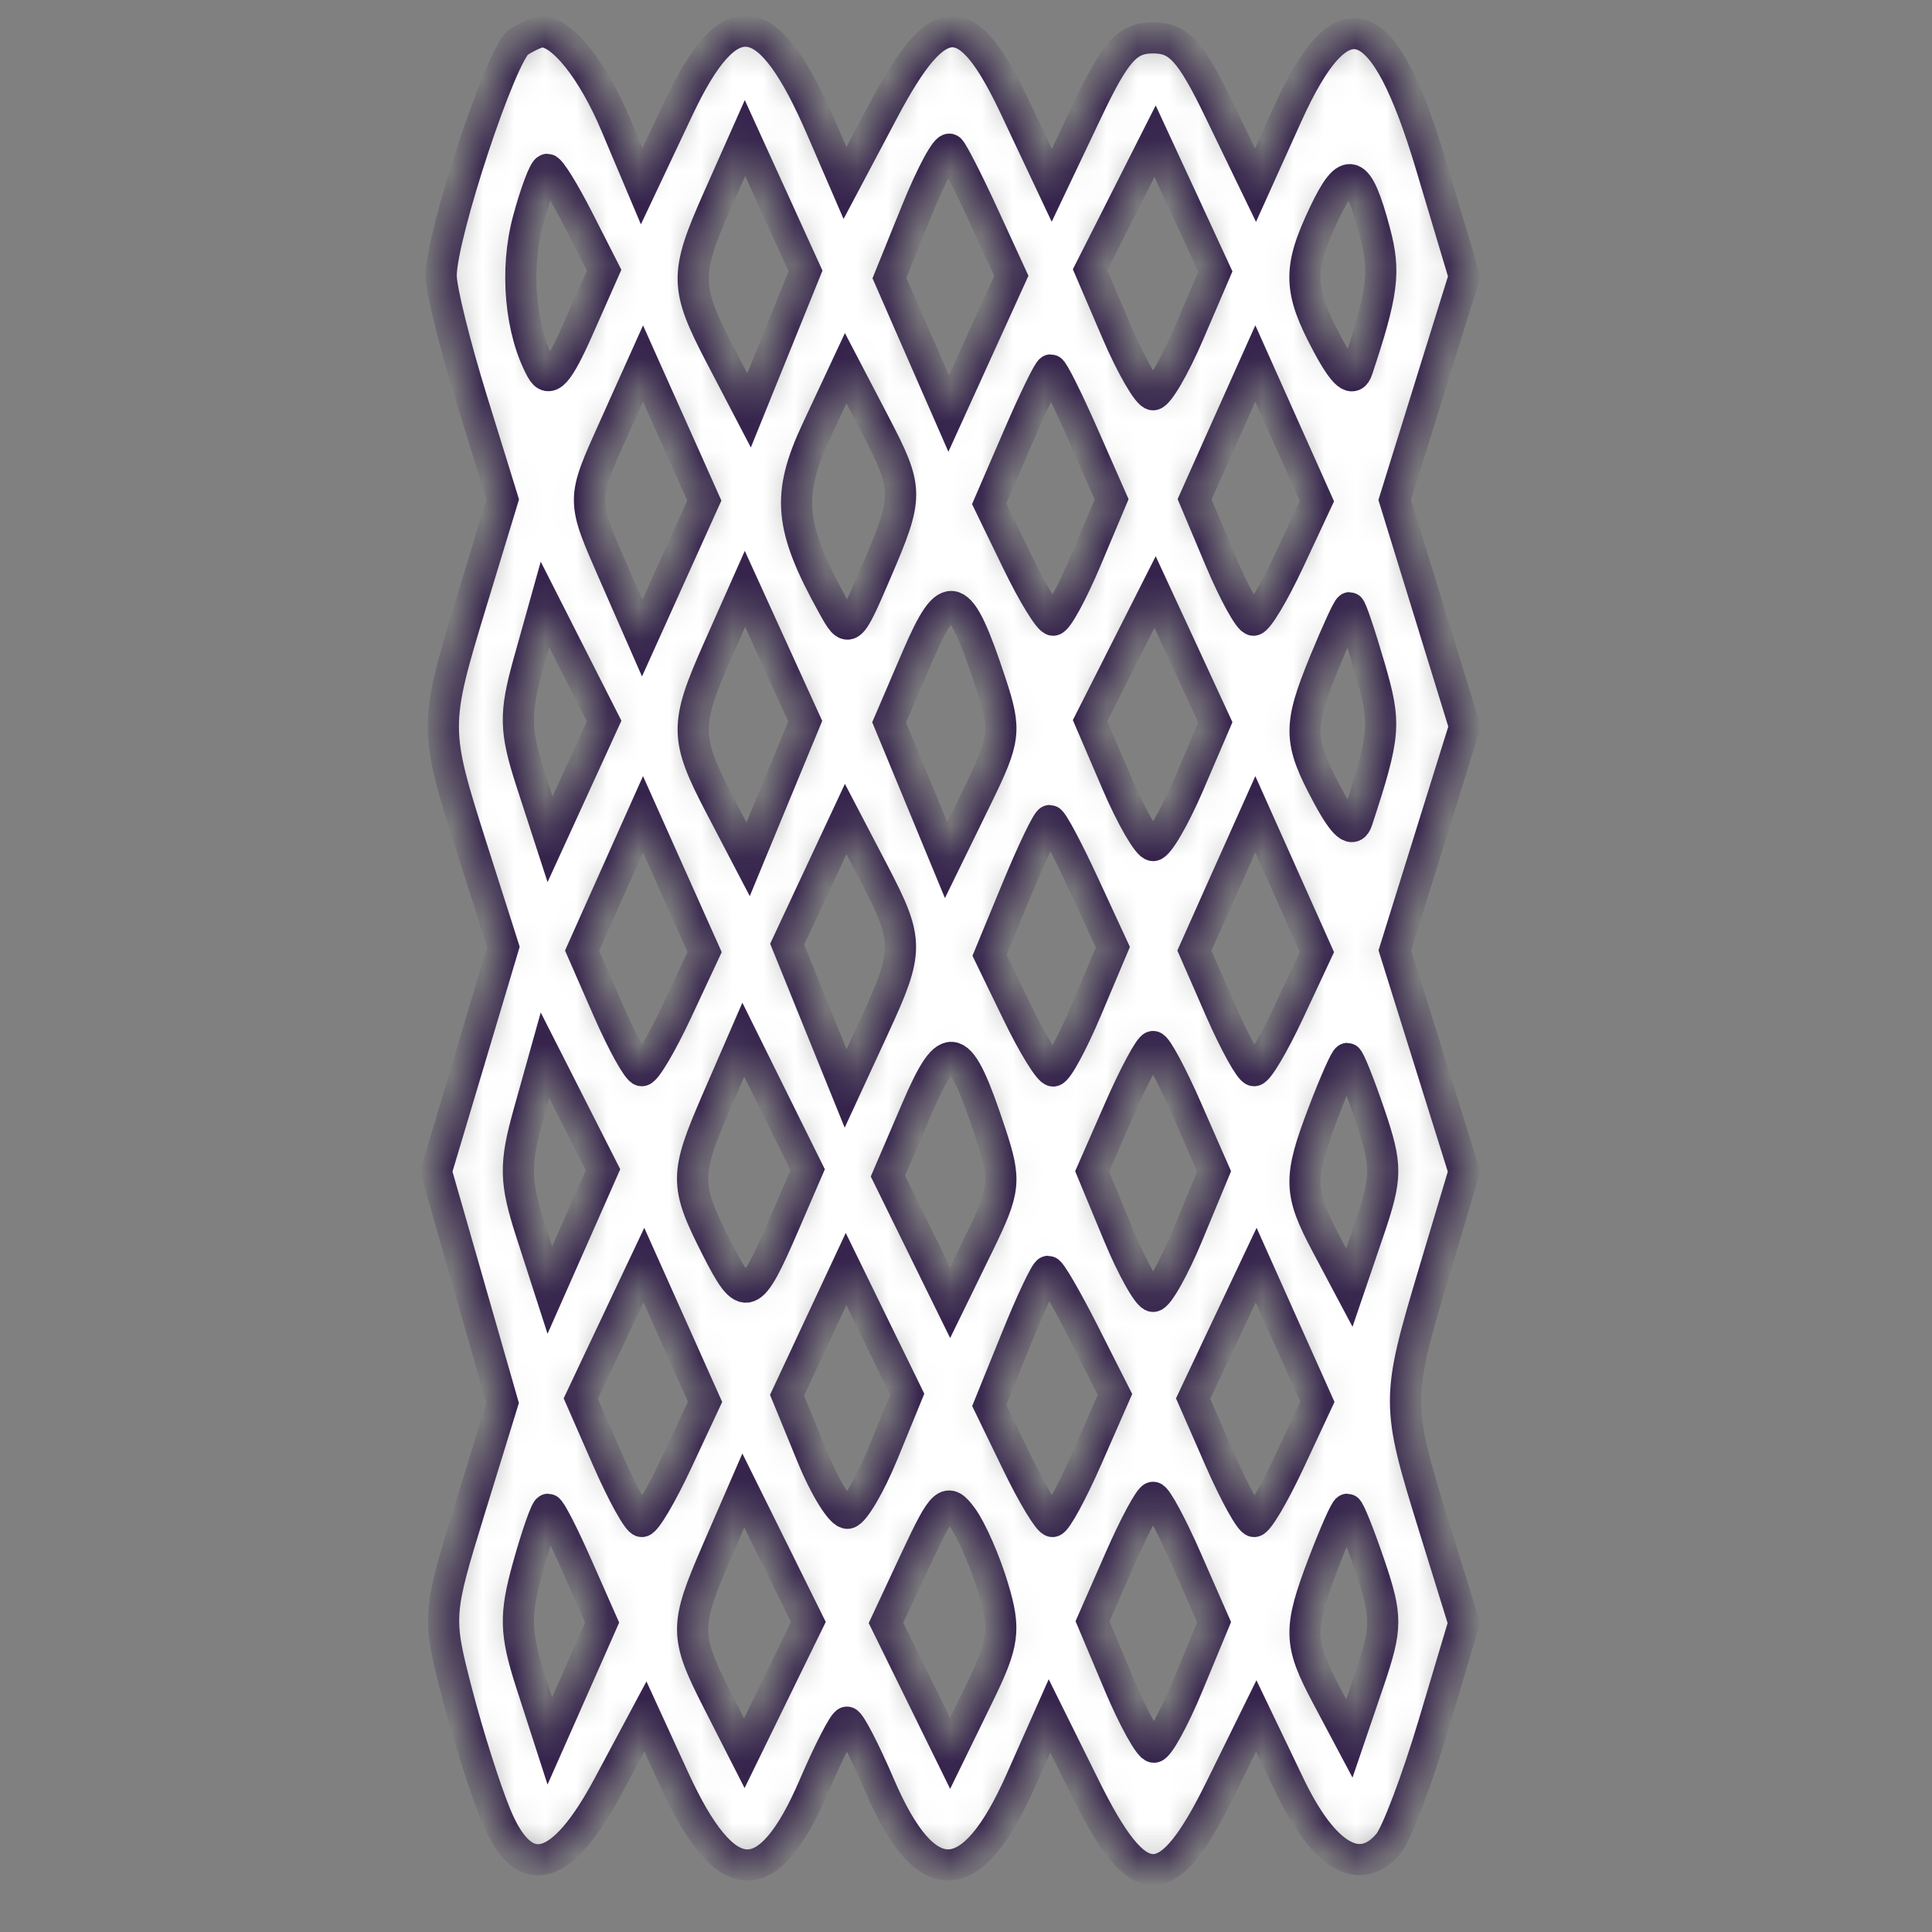 <svg width="62" height="62" viewBox="0 0 62 62" fill="none" xmlns="http://www.w3.org/2000/svg">
<rect x="0" y="0" width="62" height="62" fill="#808080" stroke="none"/>
<mask id="path-1-inside-1_759_1876" fill="white">
<path fill-rule="evenodd" clip-rule="evenodd" d="M16.643 1.351C16.091 1.702 14.158 7.535 14.158 8.851C14.158 9.293 14.603 11.088 15.146 12.841L16.133 16.027L15.14 19.291C13.921 23.295 13.921 23.384 15.155 27.254L16.154 30.387L15.077 33.991L14 37.595L15.065 41.307L16.13 45.018L15.077 48.434C14.042 51.79 14.034 51.893 14.666 54.325C15.019 55.686 15.584 57.463 15.922 58.272C16.826 60.439 18.022 60.112 19.534 57.284L20.711 55.083L21.626 57.079C23.288 60.705 24.639 60.768 26.131 57.291C26.61 56.177 27.081 55.266 27.179 55.266C27.277 55.266 27.749 56.177 28.227 57.291C29.711 60.748 31.178 60.7 32.757 57.142L33.679 55.065L34.817 57.362C36.56 60.879 37.453 60.879 39.184 57.362L40.314 55.065L41.373 57.275C42.478 59.581 43.643 60.267 44.564 59.156C44.823 58.842 45.472 57.123 46.007 55.335L46.977 52.083L46.007 48.953C44.804 45.07 44.804 44.895 46.004 40.876L46.984 37.597L45.873 34.047L44.762 30.497L45.881 26.907L47 23.318L45.879 19.681L44.758 16.045L45.873 12.459L46.989 8.872L45.926 5.316C44.405 0.224 43.08 -0.238 41.3 3.703L40.291 5.94L39.148 3.577C38.208 1.631 37.83 1.215 37.004 1.215C36.176 1.215 35.806 1.626 34.877 3.581L33.752 5.948L32.575 3.452C31.031 0.182 30.123 0.201 28.351 3.544L27.117 5.873L26.371 4.147C24.648 0.158 23.421 -0.016 21.764 3.495L20.593 5.975L19.758 3.997C19.015 2.239 18.027 1.003 17.378 1.02C17.255 1.024 16.924 1.173 16.643 1.351ZM23.037 6.39C21.965 8.805 21.971 9.211 23.121 11.412L24.038 13.17L24.944 10.933L25.85 8.696L24.879 6.563L23.907 4.43L23.037 6.39ZM29.417 6.762L28.542 8.922L29.493 11.097L30.444 13.271L31.449 11.061L32.454 8.851L31.566 6.92C31.078 5.858 30.591 4.902 30.485 4.796C30.379 4.689 29.898 5.574 29.417 6.762ZM36.025 6.595L34.981 8.659L35.841 10.664C36.315 11.766 36.838 12.668 37.004 12.668C37.171 12.668 37.688 11.779 38.155 10.692L39.003 8.716L38.036 6.623L37.068 4.531L36.025 6.595ZM16.944 7.076C16.518 8.663 16.694 10.62 17.376 11.864C17.624 12.317 17.915 11.995 18.547 10.57L19.387 8.672L18.563 7.053C18.11 6.163 17.66 5.435 17.562 5.435C17.465 5.435 17.187 6.173 16.944 7.076ZM42.494 6.851C41.644 8.637 41.661 9.302 42.604 11.061C43.127 12.037 43.419 12.283 43.558 11.864C44.379 9.394 44.464 8.728 44.122 7.444C43.572 5.38 43.25 5.263 42.494 6.851ZM19.732 13.673C18.644 16.093 18.644 15.992 19.734 18.482L20.609 20.478L21.605 18.271L22.602 16.063L21.619 13.863L20.635 11.664L19.732 13.673ZM26.21 13.803C25.234 15.891 25.328 16.911 26.727 19.438C27.238 20.361 27.265 20.341 28.116 18.359C29.176 15.889 29.174 15.713 28.043 13.548L27.139 11.816L26.21 13.803ZM32.67 14.023L31.744 16.166L32.65 18.034C33.148 19.061 33.664 19.902 33.797 19.902C33.929 19.902 34.406 19.029 34.856 17.962L35.673 16.023L34.757 13.944C34.254 12.8 33.786 11.868 33.719 11.871C33.651 11.875 33.179 12.843 32.67 14.023ZM39.31 13.843L38.336 16.023L39.153 17.962C39.603 19.029 40.084 19.902 40.224 19.902C40.362 19.902 40.878 19.043 41.368 17.993L42.261 16.084L41.273 13.874L40.285 11.664L39.31 13.843ZM23.037 20.857C21.967 23.267 21.973 23.68 23.105 25.849L24.008 27.577L24.924 25.36L25.841 23.144L24.874 21.021L23.907 18.897L23.037 20.857ZM29.43 21.091L28.533 23.181L29.448 25.392L30.362 27.604L31.349 25.584C32.266 23.706 32.298 23.449 31.792 21.913C30.788 18.867 30.438 18.744 29.43 21.091ZM36.025 21.062L34.981 23.126L35.841 25.131C36.315 26.233 36.838 27.135 37.004 27.135C37.171 27.135 37.688 26.246 38.155 25.159L39.003 23.183L38.036 21.09L37.068 18.998L36.025 21.062ZM16.959 21.287C16.508 22.902 16.52 23.453 17.041 25.056L17.651 26.934L18.519 25.037L19.387 23.14L18.437 21.268L17.488 19.396L16.959 21.287ZM42.518 21.213C41.65 23.329 41.659 23.765 42.604 25.528C43.125 26.5 43.418 26.748 43.554 26.332C44.462 23.55 44.487 23.242 43.953 21.409C43.647 20.359 43.357 19.501 43.308 19.502C43.26 19.502 42.904 20.273 42.518 21.213ZM19.657 28.318L18.679 30.506L19.52 32.428C19.984 33.485 20.467 34.354 20.594 34.359C20.722 34.364 21.228 33.51 21.719 32.46L22.611 30.551L21.623 28.341L20.635 26.131L19.657 28.318ZM26.2 28.291L25.261 30.3L26.199 32.615L27.137 34.931L28.055 32.942C29.18 30.507 29.179 30.19 28.043 28.015L27.139 26.283L26.2 28.291ZM32.648 28.493L31.755 30.655L32.655 32.512C33.15 33.533 33.664 34.369 33.797 34.369C33.929 34.369 34.415 33.475 34.875 32.383L35.713 30.397L34.773 28.364C34.256 27.246 33.768 26.332 33.688 26.332C33.608 26.332 33.141 27.305 32.648 28.493ZM39.306 28.318L38.329 30.506L39.17 32.428C39.633 33.485 40.117 34.354 40.244 34.359C40.372 34.364 40.878 33.51 41.368 32.46L42.261 30.551L41.273 28.341L40.285 26.131L39.306 28.318ZM23.01 35.306C21.966 37.711 21.965 38.024 23.001 40.059C23.919 41.861 24.079 41.803 25.172 39.268L25.919 37.537L24.886 35.451L23.853 33.364L23.01 35.306ZM29.411 35.604L28.494 37.74L29.492 39.772L30.49 41.803L31.412 39.914C32.261 38.172 32.291 37.895 31.791 36.377C30.785 33.322 30.438 33.21 29.411 35.604ZM35.925 35.588L35.047 37.591L35.879 39.597C36.336 40.7 36.843 41.602 37.004 41.602C37.166 41.602 37.673 40.7 38.13 39.597L38.962 37.591L38.083 35.588C37.6 34.486 37.115 33.584 37.004 33.584C36.894 33.584 36.408 34.486 35.925 35.588ZM16.959 35.754C16.509 37.367 16.52 37.922 17.038 39.523L17.644 41.401L18.498 39.469L19.351 37.537L18.42 35.7L17.488 33.863L16.959 35.754ZM42.472 35.688C41.659 37.824 41.669 38.248 42.577 39.956L43.303 41.323L43.94 39.453C44.513 37.765 44.515 37.409 43.96 35.775C43.622 34.781 43.296 33.967 43.237 33.967C43.177 33.967 42.833 34.742 42.472 35.688ZM19.65 42.74L18.638 44.882L19.5 46.849C19.974 47.932 20.467 48.821 20.594 48.826C20.722 48.831 21.232 47.97 21.726 46.911L22.626 44.986L21.645 42.792L20.663 40.598L19.65 42.74ZM26.204 42.75L25.257 44.775L26.048 46.705C26.482 47.767 27.005 48.602 27.209 48.562C27.414 48.522 27.926 47.646 28.347 46.616L29.114 44.744L28.132 42.734L27.151 40.725L26.204 42.75ZM32.617 42.951L31.745 45.103L32.65 46.969C33.148 47.996 33.654 48.831 33.776 48.826C33.897 48.821 34.398 47.902 34.889 46.783L35.781 44.75L34.782 42.774C34.232 41.688 33.716 40.799 33.635 40.799C33.554 40.799 33.096 41.767 32.617 42.951ZM39.3 42.74L38.288 44.882L39.15 46.849C39.624 47.932 40.117 48.821 40.244 48.826C40.372 48.831 40.881 47.97 41.376 46.911L42.276 44.986L41.294 42.792L40.313 40.598L39.3 42.74ZM23.01 49.773C21.963 52.186 21.963 52.487 23.026 54.574L23.885 56.261L24.913 54.156L25.942 52.051L24.898 49.941L23.853 47.831L23.01 49.773ZM29.393 50.025L28.432 52.081L29.461 54.175L30.49 56.27L31.411 54.382C32.219 52.725 32.276 52.307 31.872 50.959C31.62 50.114 31.175 49.096 30.883 48.697C30.4 48.035 30.268 48.153 29.393 50.025ZM35.932 50.041L35.06 52.03L35.911 54.05C36.379 55.161 36.883 56.069 37.03 56.069C37.178 56.069 37.673 55.167 38.13 54.064L38.962 52.058L38.083 50.055C37.6 48.953 37.115 48.051 37.004 48.051C36.894 48.051 36.411 48.946 35.932 50.041ZM16.945 50.273C16.511 51.826 16.526 52.406 17.038 53.991L17.644 55.868L18.484 53.969L19.323 52.07L18.52 50.252C18.079 49.252 17.66 48.434 17.588 48.434C17.517 48.434 17.227 49.262 16.945 50.273ZM42.472 50.155C41.659 52.291 41.669 52.715 42.577 54.423L43.303 55.79L43.94 53.92C44.513 52.232 44.515 51.876 43.96 50.242C43.622 49.248 43.296 48.434 43.237 48.434C43.177 48.434 42.833 49.209 42.472 50.155Z"/>
</mask>
<path fill-rule="evenodd" clip-rule="evenodd" d="M16.643 1.351C16.091 1.702 14.158 7.535 14.158 8.851C14.158 9.293 14.603 11.088 15.146 12.841L16.133 16.027L15.14 19.291C13.921 23.295 13.921 23.384 15.155 27.254L16.154 30.387L15.077 33.991L14 37.595L15.065 41.307L16.13 45.018L15.077 48.434C14.042 51.79 14.034 51.893 14.666 54.325C15.019 55.686 15.584 57.463 15.922 58.272C16.826 60.439 18.022 60.112 19.534 57.284L20.711 55.083L21.626 57.079C23.288 60.705 24.639 60.768 26.131 57.291C26.61 56.177 27.081 55.266 27.179 55.266C27.277 55.266 27.749 56.177 28.227 57.291C29.711 60.748 31.178 60.7 32.757 57.142L33.679 55.065L34.817 57.362C36.56 60.879 37.453 60.879 39.184 57.362L40.314 55.065L41.373 57.275C42.478 59.581 43.643 60.267 44.564 59.156C44.823 58.842 45.472 57.123 46.007 55.335L46.977 52.083L46.007 48.953C44.804 45.07 44.804 44.895 46.004 40.876L46.984 37.597L45.873 34.047L44.762 30.497L45.881 26.907L47 23.318L45.879 19.681L44.758 16.045L45.873 12.459L46.989 8.872L45.926 5.316C44.405 0.224 43.08 -0.238 41.3 3.703L40.291 5.94L39.148 3.577C38.208 1.631 37.83 1.215 37.004 1.215C36.176 1.215 35.806 1.626 34.877 3.581L33.752 5.948L32.575 3.452C31.031 0.182 30.123 0.201 28.351 3.544L27.117 5.873L26.371 4.147C24.648 0.158 23.421 -0.016 21.764 3.495L20.593 5.975L19.758 3.997C19.015 2.239 18.027 1.003 17.378 1.02C17.255 1.024 16.924 1.173 16.643 1.351ZM23.037 6.39C21.965 8.805 21.971 9.211 23.121 11.412L24.038 13.17L24.944 10.933L25.85 8.696L24.879 6.563L23.907 4.43L23.037 6.39ZM29.417 6.762L28.542 8.922L29.493 11.097L30.444 13.271L31.449 11.061L32.454 8.851L31.566 6.92C31.078 5.858 30.591 4.902 30.485 4.796C30.379 4.689 29.898 5.574 29.417 6.762ZM36.025 6.595L34.981 8.659L35.841 10.664C36.315 11.766 36.838 12.668 37.004 12.668C37.171 12.668 37.688 11.779 38.155 10.692L39.003 8.716L38.036 6.623L37.068 4.531L36.025 6.595ZM16.944 7.076C16.518 8.663 16.694 10.62 17.376 11.864C17.624 12.317 17.915 11.995 18.547 10.57L19.387 8.672L18.563 7.053C18.11 6.163 17.66 5.435 17.562 5.435C17.465 5.435 17.187 6.173 16.944 7.076ZM42.494 6.851C41.644 8.637 41.661 9.302 42.604 11.061C43.127 12.037 43.419 12.283 43.558 11.864C44.379 9.394 44.464 8.728 44.122 7.444C43.572 5.38 43.25 5.263 42.494 6.851ZM19.732 13.673C18.644 16.093 18.644 15.992 19.734 18.482L20.609 20.478L21.605 18.271L22.602 16.063L21.619 13.863L20.635 11.664L19.732 13.673ZM26.21 13.803C25.234 15.891 25.328 16.911 26.727 19.438C27.238 20.361 27.265 20.341 28.116 18.359C29.176 15.889 29.174 15.713 28.043 13.548L27.139 11.816L26.21 13.803ZM32.67 14.023L31.744 16.166L32.65 18.034C33.148 19.061 33.664 19.902 33.797 19.902C33.929 19.902 34.406 19.029 34.856 17.962L35.673 16.023L34.757 13.944C34.254 12.8 33.786 11.868 33.719 11.871C33.651 11.875 33.179 12.843 32.67 14.023ZM39.31 13.843L38.336 16.023L39.153 17.962C39.603 19.029 40.084 19.902 40.224 19.902C40.362 19.902 40.878 19.043 41.368 17.993L42.261 16.084L41.273 13.874L40.285 11.664L39.31 13.843ZM23.037 20.857C21.967 23.267 21.973 23.68 23.105 25.849L24.008 27.577L24.924 25.36L25.841 23.144L24.874 21.021L23.907 18.897L23.037 20.857ZM29.43 21.091L28.533 23.181L29.448 25.392L30.362 27.604L31.349 25.584C32.266 23.706 32.298 23.449 31.792 21.913C30.788 18.867 30.438 18.744 29.43 21.091ZM36.025 21.062L34.981 23.126L35.841 25.131C36.315 26.233 36.838 27.135 37.004 27.135C37.171 27.135 37.688 26.246 38.155 25.159L39.003 23.183L38.036 21.09L37.068 18.998L36.025 21.062ZM16.959 21.287C16.508 22.902 16.52 23.453 17.041 25.056L17.651 26.934L18.519 25.037L19.387 23.14L18.437 21.268L17.488 19.396L16.959 21.287ZM42.518 21.213C41.65 23.329 41.659 23.765 42.604 25.528C43.125 26.5 43.418 26.748 43.554 26.332C44.462 23.55 44.487 23.242 43.953 21.409C43.647 20.359 43.357 19.501 43.308 19.502C43.26 19.502 42.904 20.273 42.518 21.213ZM19.657 28.318L18.679 30.506L19.52 32.428C19.984 33.485 20.467 34.354 20.594 34.359C20.722 34.364 21.228 33.51 21.719 32.46L22.611 30.551L21.623 28.341L20.635 26.131L19.657 28.318ZM26.2 28.291L25.261 30.3L26.199 32.615L27.137 34.931L28.055 32.942C29.18 30.507 29.179 30.19 28.043 28.015L27.139 26.283L26.2 28.291ZM32.648 28.493L31.755 30.655L32.655 32.512C33.15 33.533 33.664 34.369 33.797 34.369C33.929 34.369 34.415 33.475 34.875 32.383L35.713 30.397L34.773 28.364C34.256 27.246 33.768 26.332 33.688 26.332C33.608 26.332 33.141 27.305 32.648 28.493ZM39.306 28.318L38.329 30.506L39.17 32.428C39.633 33.485 40.117 34.354 40.244 34.359C40.372 34.364 40.878 33.51 41.368 32.46L42.261 30.551L41.273 28.341L40.285 26.131L39.306 28.318ZM23.01 35.306C21.966 37.711 21.965 38.024 23.001 40.059C23.919 41.861 24.079 41.803 25.172 39.268L25.919 37.537L24.886 35.451L23.853 33.364L23.01 35.306ZM29.411 35.604L28.494 37.74L29.492 39.772L30.49 41.803L31.412 39.914C32.261 38.172 32.291 37.895 31.791 36.377C30.785 33.322 30.438 33.21 29.411 35.604ZM35.925 35.588L35.047 37.591L35.879 39.597C36.336 40.7 36.843 41.602 37.004 41.602C37.166 41.602 37.673 40.7 38.13 39.597L38.962 37.591L38.083 35.588C37.6 34.486 37.115 33.584 37.004 33.584C36.894 33.584 36.408 34.486 35.925 35.588ZM16.959 35.754C16.509 37.367 16.52 37.922 17.038 39.523L17.644 41.401L18.498 39.469L19.351 37.537L18.42 35.7L17.488 33.863L16.959 35.754ZM42.472 35.688C41.659 37.824 41.669 38.248 42.577 39.956L43.303 41.323L43.94 39.453C44.513 37.765 44.515 37.409 43.96 35.775C43.622 34.781 43.296 33.967 43.237 33.967C43.177 33.967 42.833 34.742 42.472 35.688ZM19.65 42.74L18.638 44.882L19.5 46.849C19.974 47.932 20.467 48.821 20.594 48.826C20.722 48.831 21.232 47.97 21.726 46.911L22.626 44.986L21.645 42.792L20.663 40.598L19.65 42.74ZM26.204 42.75L25.257 44.775L26.048 46.705C26.482 47.767 27.005 48.602 27.209 48.562C27.414 48.522 27.926 47.646 28.347 46.616L29.114 44.744L28.132 42.734L27.151 40.725L26.204 42.75ZM32.617 42.951L31.745 45.103L32.65 46.969C33.148 47.996 33.654 48.831 33.776 48.826C33.897 48.821 34.398 47.902 34.889 46.783L35.781 44.75L34.782 42.774C34.232 41.688 33.716 40.799 33.635 40.799C33.554 40.799 33.096 41.767 32.617 42.951ZM39.3 42.74L38.288 44.882L39.15 46.849C39.624 47.932 40.117 48.821 40.244 48.826C40.372 48.831 40.881 47.97 41.376 46.911L42.276 44.986L41.294 42.792L40.313 40.598L39.3 42.74ZM23.01 49.773C21.963 52.186 21.963 52.487 23.026 54.574L23.885 56.261L24.913 54.156L25.942 52.051L24.898 49.941L23.853 47.831L23.01 49.773ZM29.393 50.025L28.432 52.081L29.461 54.175L30.49 56.27L31.411 54.382C32.219 52.725 32.276 52.307 31.872 50.959C31.62 50.114 31.175 49.096 30.883 48.697C30.4 48.035 30.268 48.153 29.393 50.025ZM35.932 50.041L35.06 52.03L35.911 54.05C36.379 55.161 36.883 56.069 37.03 56.069C37.178 56.069 37.673 55.167 38.13 54.064L38.962 52.058L38.083 50.055C37.6 48.953 37.115 48.051 37.004 48.051C36.894 48.051 36.411 48.946 35.932 50.041ZM16.945 50.273C16.511 51.826 16.526 52.406 17.038 53.991L17.644 55.868L18.484 53.969L19.323 52.07L18.52 50.252C18.079 49.252 17.66 48.434 17.588 48.434C17.517 48.434 17.227 49.262 16.945 50.273ZM42.472 50.155C41.659 52.291 41.669 52.715 42.577 54.423L43.303 55.79L43.94 53.92C44.513 52.232 44.515 51.876 43.96 50.242C43.622 49.248 43.296 48.434 43.237 48.434C43.177 48.434 42.833 49.209 42.472 50.155Z" fill="white" stroke="#35234C" mask="url(#path-1-inside-1_759_1876)"/>
</svg>
